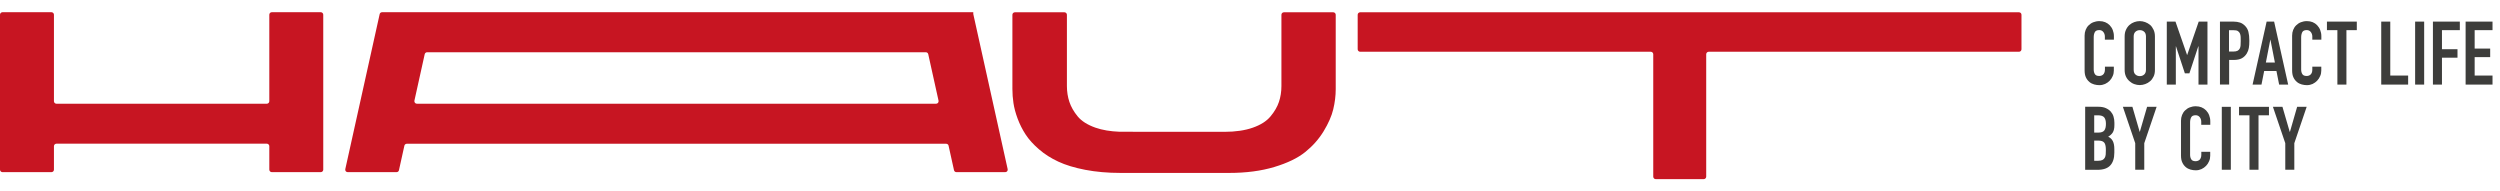 <svg xmlns="http://www.w3.org/2000/svg" xmlns:xlink="http://www.w3.org/1999/xlink" id="Camada_1" x="0px" y="0px" viewBox="0 0 354.06 27.1" style="enable-background:new 0 0 354.06 27.1;" xml:space="preserve"><style type="text/css">	.st0{fill:#C71522;}	.st1{fill:#3D3D3B;}</style><g>	<path class="st0" d="M135.45,24.38h6.92c0.22,0,0.39-0.21,0.34-0.42l-4.87-21.97V1.73h-0.06h-7.64H61.47h-7.36  c-0.16,0-0.31,0.11-0.34,0.27L48.9,23.96c-0.05,0.22,0.12,0.42,0.34,0.42h6.92c0.16,0,0.31-0.11,0.34-0.27l0.77-3.48  c0.04-0.16,0.18-0.27,0.34-0.27H134c0.16,0,0.31,0.11,0.34,0.27l0.77,3.48C135.15,24.27,135.29,24.38,135.45,24.38L135.45,24.38z   M58.69,14.26l1.46-6.59c0.04-0.16,0.18-0.27,0.34-0.27h70.63c0.16,0,0.31,0.11,0.34,0.27l1.46,6.59c0.05,0.22-0.12,0.43-0.34,0.43  H59.04C58.81,14.69,58.65,14.48,58.69,14.26L58.69,14.26z"></path>	<path class="st0" d="M38.14,2.08v12.26c0,0.19-0.16,0.35-0.35,0.35H7.99c-0.19,0-0.35-0.16-0.35-0.35V2.08  c0-0.19-0.16-0.35-0.35-0.35H0.35C0.16,1.73,0,1.89,0,2.08v21.95c0,0.19,0.16,0.35,0.35,0.35h6.94c0.19,0,0.35-0.16,0.35-0.35V20.7  c0-0.19,0.16-0.35,0.35-0.35h29.8c0.19,0,0.35,0.16,0.35,0.35v3.33c0,0.19,0.16,0.35,0.35,0.35h6.94c0.19,0,0.35-0.16,0.35-0.35  V2.08c0-0.19-0.16-0.35-0.35-0.35h-6.94C38.3,1.73,38.14,1.89,38.14,2.08L38.14,2.08z"></path>	<path class="st0" d="M188.82,1.74c0.19,0,0.35,0.16,0.35,0.35v10.53c0,0.94-0.12,1.9-0.35,2.86c-0.23,0.96-0.69,2-1.37,3.12  c-0.68,1.11-1.55,2.09-2.61,2.94s-2.51,1.55-4.37,2.11c-1.86,0.56-3.99,0.84-6.38,0.84h-15.4c-1.83,0-3.49-0.15-5-0.44  c-1.51-0.29-2.78-0.68-3.81-1.16c-1.03-0.48-1.95-1.06-2.74-1.75c-0.79-0.68-1.42-1.38-1.88-2.08c-0.46-0.7-0.84-1.46-1.14-2.26  c-0.3-0.8-0.49-1.54-0.59-2.2c-0.1-0.66-0.15-1.33-0.15-1.99V2.09c0-0.19,0.16-0.35,0.35-0.35h7.02c0.19,0,0.35,0.16,0.35,0.35  v10.1c0,0.8,0.12,1.55,0.35,2.24c0.23,0.69,0.62,1.38,1.17,2.05c0.55,0.67,1.39,1.2,2.52,1.6c0.97,0.34,2.12,0.53,3.42,0.58  c0.21,0.01,14.64,0.01,14.86,0.01c1.56,0,2.9-0.2,4.01-0.59c1.11-0.39,1.95-0.92,2.51-1.6c0.56-0.67,0.96-1.36,1.19-2.05  c0.23-0.69,0.35-1.44,0.35-2.24V2.09c0-0.19,0.16-0.35,0.35-0.35H188.82L188.82,1.74z"></path>	<path class="st0" d="M286.29,2.09v4.89c0,0.19-0.16,0.35-0.35,0.35h-43.95c-0.19,0-0.35,0.16-0.35,0.35v17.34  c0,0.19-0.16,0.35-0.35,0.35h-6.8c-0.19,0-0.35-0.16-0.35-0.35V7.68c0-0.19-0.16-0.35-0.35-0.35h-41.16  c-0.19,0-0.35-0.16-0.35-0.35V2.09c0-0.19,0.16-0.35,0.35-0.35h93.31C286.14,1.74,286.29,1.9,286.29,2.09L286.29,2.09z"></path>	<path class="st1" d="M299.37,9.44v0.55c0,0.28-0.05,0.54-0.16,0.78c-0.1,0.25-0.25,0.47-0.43,0.66c-0.18,0.19-0.4,0.34-0.65,0.46  c-0.25,0.11-0.51,0.17-0.8,0.17c-0.24,0-0.49-0.03-0.74-0.1c-0.25-0.07-0.48-0.18-0.68-0.35c-0.2-0.17-0.37-0.38-0.49-0.64  c-0.13-0.26-0.19-0.6-0.19-1.01V5.04c0-0.29,0.05-0.56,0.15-0.81c0.1-0.25,0.24-0.47,0.43-0.65c0.18-0.18,0.4-0.33,0.66-0.43  c0.26-0.1,0.54-0.16,0.85-0.16c0.6,0,1.09,0.2,1.47,0.59c0.18,0.19,0.33,0.42,0.43,0.68c0.1,0.26,0.16,0.55,0.16,0.86v0.5h-1.28  V5.19c0-0.25-0.07-0.47-0.21-0.65c-0.14-0.18-0.33-0.28-0.58-0.28c-0.32,0-0.53,0.1-0.63,0.29c-0.11,0.2-0.16,0.44-0.16,0.74v4.56  c0,0.26,0.06,0.48,0.17,0.65c0.11,0.18,0.32,0.26,0.61,0.26c0.08,0,0.17-0.01,0.27-0.04c0.1-0.03,0.19-0.08,0.27-0.15  c0.08-0.07,0.14-0.16,0.19-0.28c0.05-0.12,0.08-0.26,0.08-0.44V9.44H299.37L299.37,9.44z"></path>	<path class="st1" d="M300.9,5.17c0-0.36,0.06-0.68,0.19-0.95c0.13-0.28,0.29-0.51,0.5-0.69c0.2-0.18,0.43-0.31,0.68-0.4  c0.25-0.09,0.51-0.14,0.77-0.14s0.52,0.05,0.77,0.14c0.25,0.09,0.49,0.23,0.7,0.4c0.2,0.18,0.36,0.41,0.49,0.69  c0.13,0.28,0.19,0.59,0.19,0.95v4.71c0,0.38-0.06,0.7-0.19,0.96c-0.13,0.27-0.29,0.49-0.49,0.66c-0.21,0.18-0.44,0.32-0.7,0.41  c-0.25,0.09-0.51,0.14-0.77,0.14s-0.52-0.05-0.77-0.14c-0.26-0.09-0.48-0.23-0.68-0.41c-0.21-0.18-0.38-0.4-0.5-0.66  c-0.13-0.27-0.19-0.59-0.19-0.96V5.17L300.9,5.17z M302.18,9.88c0,0.31,0.09,0.54,0.26,0.68c0.17,0.15,0.37,0.22,0.61,0.22  s0.44-0.07,0.61-0.22c0.17-0.15,0.26-0.37,0.26-0.68V5.17c0-0.31-0.09-0.54-0.26-0.68c-0.17-0.15-0.37-0.22-0.61-0.22  s-0.44,0.07-0.61,0.22c-0.17,0.15-0.26,0.37-0.26,0.68V9.88L302.18,9.88z"></path>	<polygon class="st1" points="306.87,11.98 306.87,3.06 308.1,3.06 309.74,7.78 309.76,7.78 311.39,3.06 312.63,3.06 312.63,11.98   311.36,11.98 311.36,6.56 311.33,6.56 310.07,10.39 309.43,10.39 308.17,6.56 308.15,6.56 308.15,11.98 306.87,11.98  "></polygon>	<path class="st1" d="M314.4,11.98V3.06h1.92c0.35,0,0.66,0.05,0.93,0.14c0.27,0.09,0.51,0.26,0.73,0.49  c0.22,0.23,0.37,0.51,0.45,0.82c0.08,0.31,0.13,0.74,0.13,1.27c0,0.4-0.02,0.74-0.07,1.01c-0.05,0.28-0.14,0.53-0.29,0.78  c-0.18,0.29-0.41,0.52-0.7,0.68c-0.29,0.16-0.68,0.24-1.15,0.24h-0.65v3.48H314.4L314.4,11.98z M315.68,4.27V7.3h0.61  c0.26,0,0.46-0.04,0.6-0.11c0.14-0.08,0.25-0.18,0.31-0.31c0.07-0.13,0.11-0.28,0.12-0.46c0.01-0.18,0.02-0.39,0.02-0.61  c0-0.21,0-0.41-0.01-0.6c-0.01-0.19-0.05-0.35-0.11-0.49c-0.07-0.14-0.17-0.25-0.3-0.33c-0.13-0.08-0.33-0.11-0.58-0.11H315.68  L315.68,4.27z"></path>	<path class="st1" d="M319.02,11.98l1.99-8.92h1.06l1.99,8.92h-1.28l-0.38-1.92h-1.74l-0.38,1.92H319.02L319.02,11.98z M322.18,8.86  l-0.63-3.23h-0.02l-0.63,3.23H322.18L322.18,8.86z"></path>	<path class="st1" d="M328.75,9.44v0.55c0,0.28-0.05,0.54-0.16,0.78c-0.1,0.25-0.25,0.47-0.43,0.66c-0.18,0.19-0.4,0.34-0.64,0.46  c-0.25,0.11-0.51,0.17-0.8,0.17c-0.24,0-0.49-0.03-0.74-0.1c-0.25-0.07-0.48-0.18-0.68-0.35c-0.2-0.17-0.37-0.38-0.49-0.64  c-0.13-0.26-0.19-0.6-0.19-1.01V5.04c0-0.29,0.05-0.56,0.15-0.81c0.1-0.25,0.24-0.47,0.43-0.65c0.18-0.18,0.4-0.33,0.66-0.43  c0.25-0.1,0.54-0.16,0.85-0.16c0.6,0,1.09,0.2,1.46,0.59c0.18,0.19,0.33,0.42,0.43,0.68c0.1,0.26,0.16,0.55,0.16,0.86v0.5h-1.28  V5.19c0-0.25-0.07-0.47-0.21-0.65c-0.14-0.18-0.33-0.28-0.58-0.28c-0.32,0-0.53,0.1-0.63,0.29c-0.1,0.2-0.16,0.44-0.16,0.74v4.56  c0,0.26,0.06,0.48,0.17,0.65c0.11,0.18,0.32,0.26,0.61,0.26c0.08,0,0.17-0.01,0.27-0.04c0.1-0.03,0.19-0.08,0.27-0.15  c0.08-0.07,0.14-0.16,0.19-0.28c0.05-0.12,0.07-0.26,0.07-0.44V9.44H328.75L328.75,9.44z"></path>	<polygon class="st1" points="331.03,11.98 331.03,4.27 329.55,4.27 329.55,3.06 333.78,3.06 333.78,4.27 332.31,4.27 332.31,11.98   331.03,11.98  "></polygon>	<polygon class="st1" points="337.24,11.98 337.24,3.06 338.52,3.06 338.52,10.7 341.05,10.7 341.05,11.98 337.24,11.98  "></polygon>	<polygon class="st1" points="342.04,11.98 342.04,3.06 343.32,3.06 343.32,11.98 342.04,11.98  "></polygon>	<polygon class="st1" points="344.56,11.98 344.56,3.06 348.37,3.06 348.37,4.27 345.84,4.27 345.84,6.97 348.04,6.97 348.04,8.17   345.84,8.17 345.84,11.98 344.56,11.98  "></polygon>	<polygon class="st1" points="349.19,11.98 349.19,3.06 353,3.06 353,4.27 350.47,4.27 350.47,6.88 352.67,6.88 352.67,8.09   350.47,8.09 350.47,10.7 353,10.7 353,11.98 349.19,11.98  "></polygon>	<path class="st1" d="M295.31,24.04v-8.92h1.87c0.41,0,0.76,0.06,1.05,0.19c0.29,0.13,0.52,0.29,0.71,0.5  c0.18,0.21,0.32,0.45,0.39,0.72c0.08,0.27,0.12,0.55,0.12,0.85v0.33c0,0.24-0.02,0.45-0.06,0.61c-0.04,0.17-0.09,0.31-0.17,0.44  c-0.14,0.23-0.36,0.43-0.65,0.6c0.3,0.14,0.52,0.35,0.66,0.63c0.14,0.28,0.21,0.65,0.21,1.13v0.5c0,0.78-0.19,1.39-0.57,1.8  c-0.38,0.42-0.99,0.63-1.82,0.63H295.31L295.31,24.04z M296.59,16.33v2.45h0.58c0.43,0,0.71-0.11,0.86-0.32  c0.15-0.21,0.22-0.52,0.22-0.93c0-0.4-0.08-0.7-0.24-0.9c-0.16-0.2-0.46-0.3-0.88-0.3H296.59L296.59,16.33z M296.59,19.91v2.86  h0.55c0.26,0,0.46-0.04,0.61-0.11c0.15-0.08,0.26-0.18,0.33-0.31c0.08-0.13,0.12-0.29,0.14-0.48c0.02-0.18,0.02-0.38,0.02-0.6  c0-0.23-0.01-0.42-0.04-0.59c-0.03-0.17-0.08-0.31-0.15-0.43c-0.08-0.12-0.2-0.2-0.34-0.26c-0.14-0.05-0.33-0.08-0.56-0.08H296.59  L296.59,19.91z"></path>	<polygon class="st1" points="302.4,24.04 302.4,20.28 300.65,15.13 302,15.13 303.03,18.67 303.05,18.67 304.08,15.13   305.43,15.13 303.68,20.28 303.68,24.04 302.4,24.04  "></polygon>	<path class="st1" d="M313.02,21.5v0.55c0,0.28-0.05,0.54-0.16,0.78c-0.1,0.25-0.25,0.47-0.43,0.66c-0.18,0.19-0.4,0.34-0.65,0.46  c-0.25,0.11-0.51,0.17-0.8,0.17c-0.24,0-0.49-0.03-0.74-0.1c-0.25-0.07-0.48-0.18-0.68-0.35c-0.2-0.17-0.37-0.38-0.49-0.65  c-0.13-0.26-0.19-0.6-0.19-1.01v-4.91c0-0.29,0.05-0.56,0.15-0.81c0.1-0.25,0.24-0.47,0.43-0.65c0.18-0.18,0.4-0.33,0.66-0.43  c0.25-0.1,0.54-0.16,0.85-0.16c0.6,0,1.09,0.2,1.47,0.59c0.18,0.19,0.33,0.42,0.43,0.68c0.1,0.26,0.16,0.55,0.16,0.86v0.5h-1.28  v-0.43c0-0.25-0.07-0.47-0.21-0.65c-0.14-0.18-0.33-0.28-0.58-0.28c-0.32,0-0.53,0.1-0.63,0.29c-0.11,0.2-0.16,0.45-0.16,0.75v4.56  c0,0.26,0.06,0.48,0.17,0.65c0.11,0.18,0.32,0.26,0.61,0.26c0.08,0,0.17-0.01,0.27-0.04c0.1-0.03,0.19-0.08,0.27-0.14  c0.08-0.07,0.14-0.16,0.19-0.28c0.05-0.12,0.08-0.26,0.08-0.44V21.5H313.02L313.02,21.5z"></path>	<polygon class="st1" points="314.66,24.04 314.66,15.13 315.94,15.13 315.94,24.04 314.66,24.04  "></polygon>	<polygon class="st1" points="318.58,24.04 318.58,16.33 317.1,16.33 317.1,15.13 321.34,15.13 321.34,16.33 319.86,16.33   319.86,24.04 318.58,24.04  "></polygon>	<polygon class="st1" points="323.65,24.04 323.65,20.28 321.9,15.13 323.25,15.13 324.28,18.67 324.31,18.67 325.33,15.13   326.68,15.13 324.93,20.28 324.93,24.04 323.65,24.04  "></polygon></g></svg>